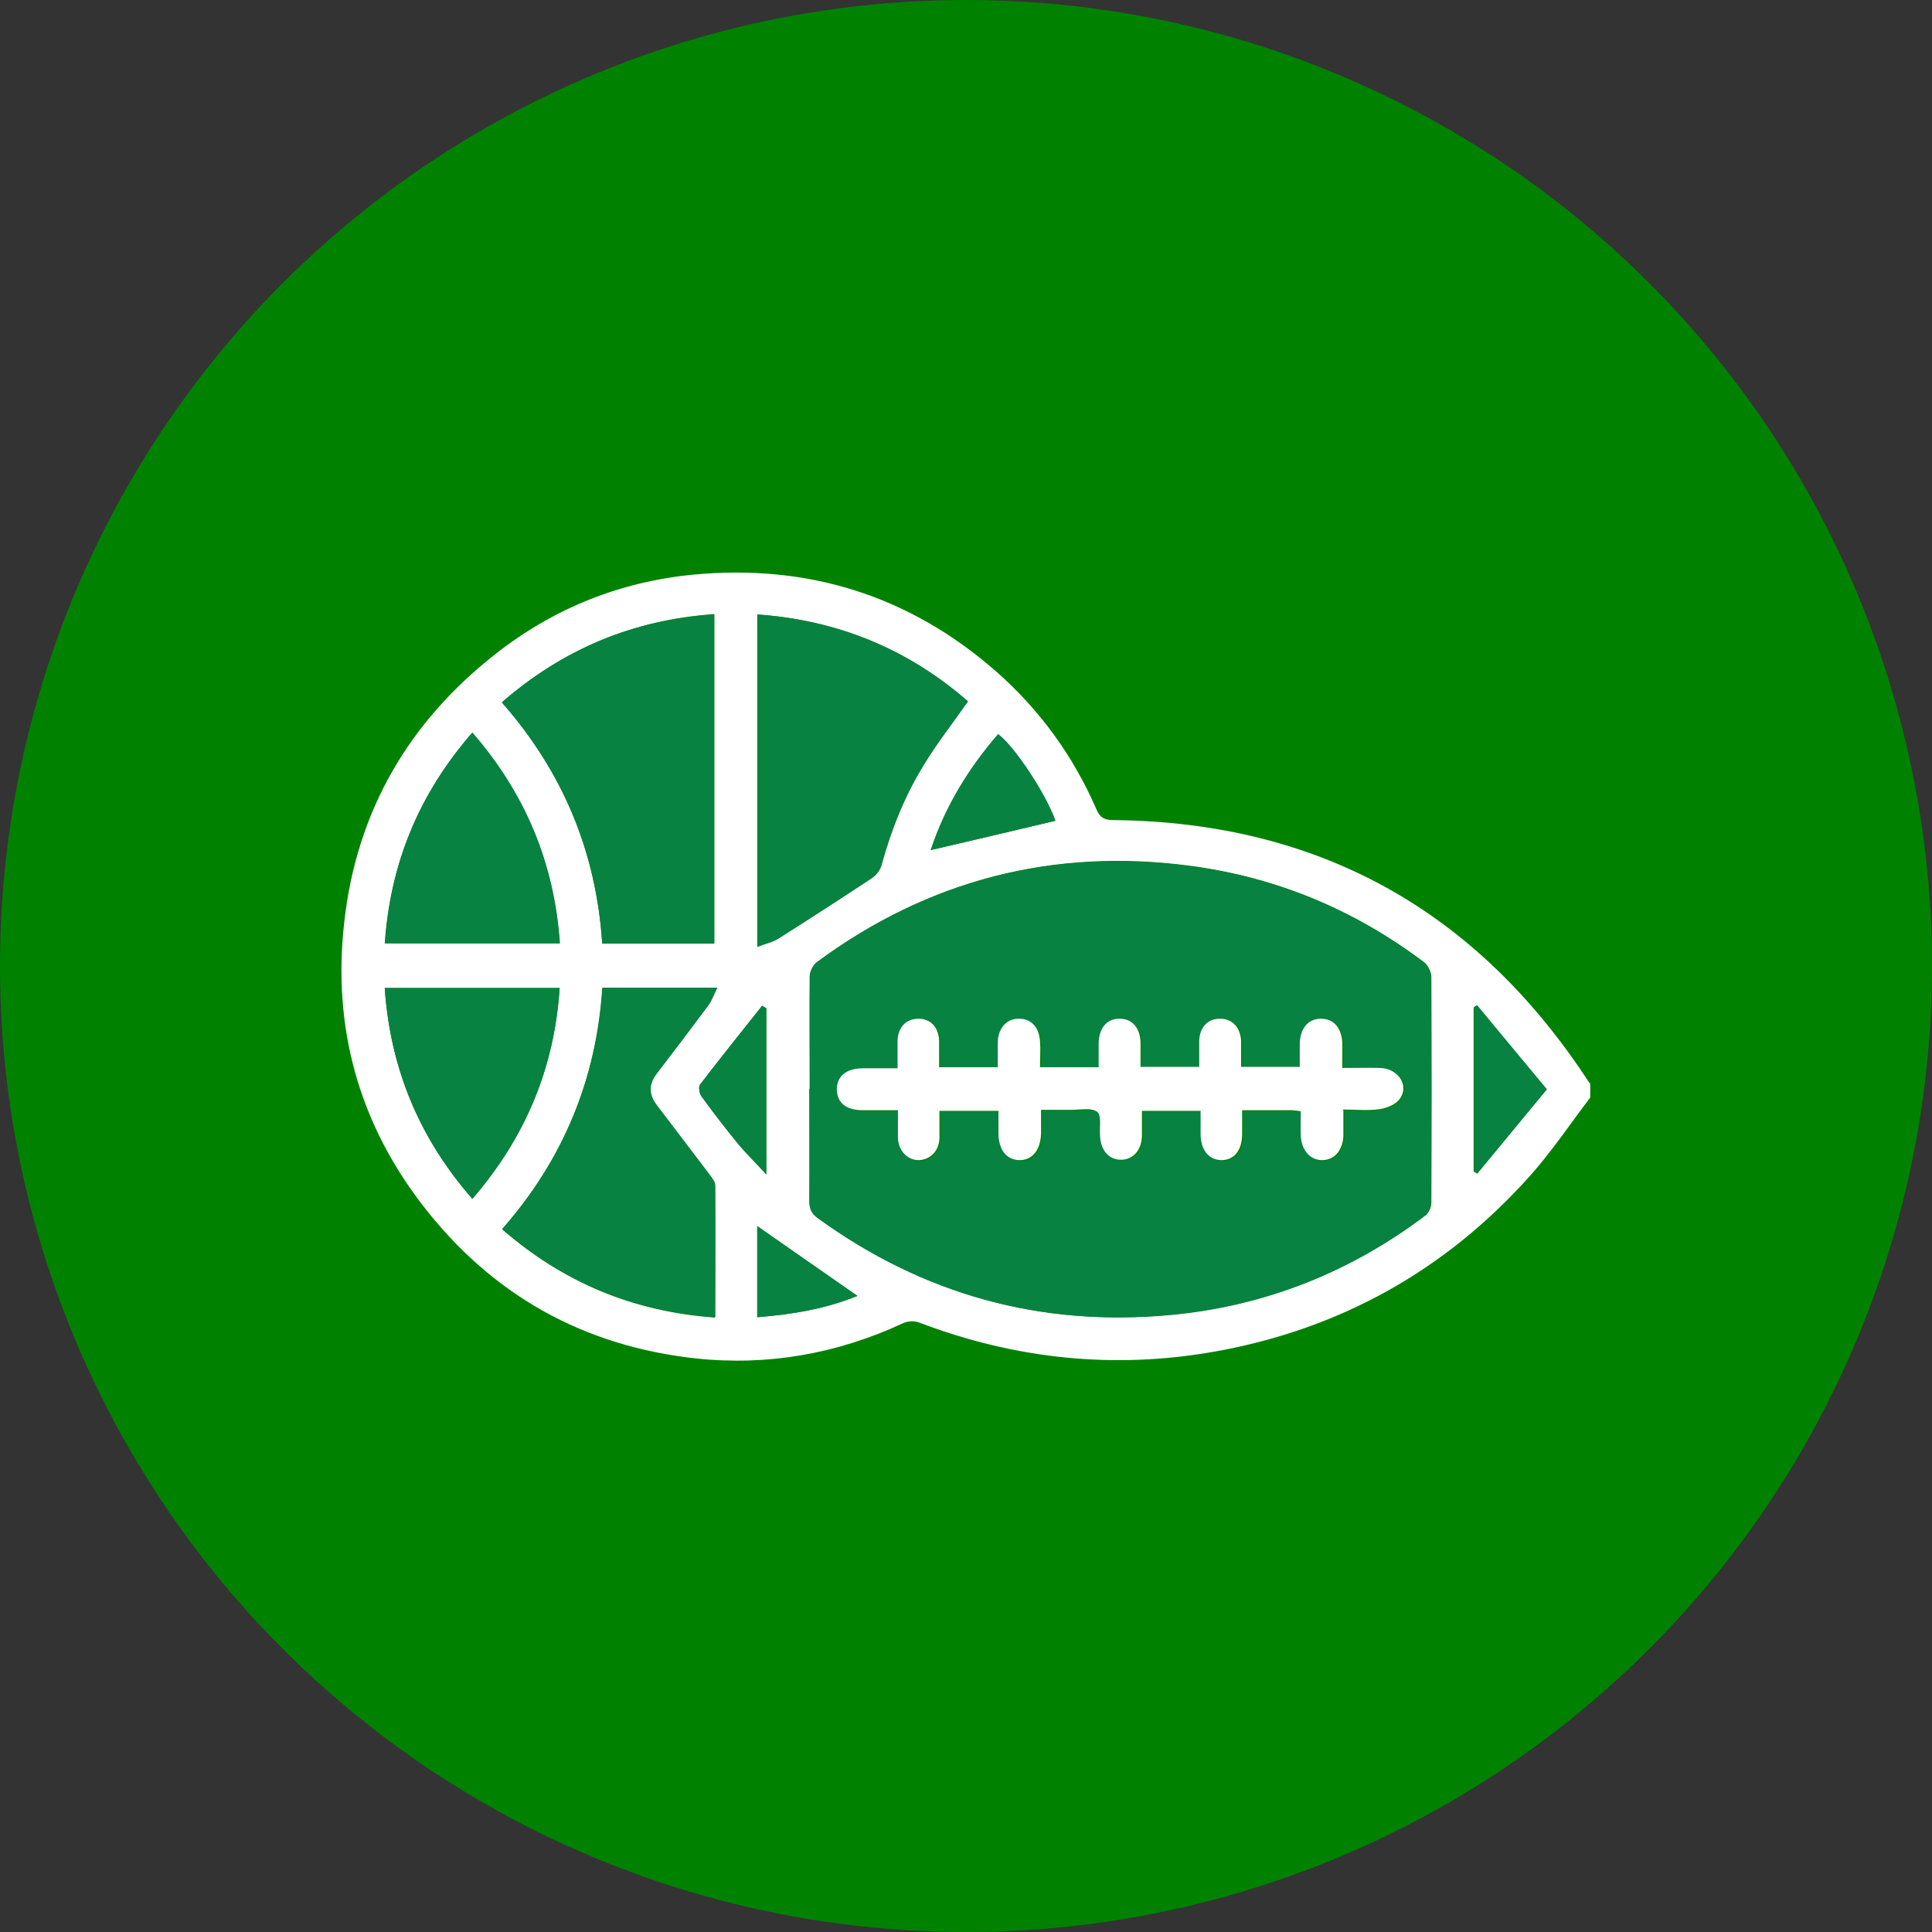 <?xml version="1.0" encoding="UTF-8"?>
<svg id="Layer_2" data-name="Layer 2" xmlns="http://www.w3.org/2000/svg" viewBox="0 0 55.34 55.34">
  <rect x="0" y="0" width="55.34" height="55.34" fill="#333333" stroke="none"/>
  <defs>
    <style>
      .cls-1 {
        fill: #008200;
      }

      .cls-1, .cls-2, .cls-3 {
        stroke-width: 0px;
      }

      .cls-2 {
        fill: #fff;
      }

      .cls-3 {
        fill: #088241;
      }
    </style>
  </defs>
  <g id="Layer_1-2" data-name="Layer 1">
    <circle class="cls-1" cx="27.67" cy="27.67" r="27.67"/>
    <g>
      <path class="cls-2" d="M45.55,31.44c-.58.76-1.12,1.57-1.76,2.28-2.41,2.68-5.41,4.35-8.97,4.99-2.91.52-5.74.22-8.5-.83-.13-.05-.32-.04-.45.02-1.89.88-3.88,1.23-5.94,1.01-3.21-.35-5.83-1.81-7.81-4.37-1.85-2.39-2.6-5.12-2.26-8.12.35-3.17,1.84-5.74,4.35-7.7,1.66-1.3,3.56-2.06,5.65-2.26,3.27-.31,6.18.59,8.67,2.77,1.25,1.1,2.21,2.42,2.87,3.94.1.24.22.32.49.32,5.89.06,10.42,2.59,13.63,7.52,0,0,.02.02.03.02v.42ZM23.19,31.19c0,1.07,0,2.14,0,3.21,0,.22.07.35.25.49,3.01,2.19,6.37,3.12,10.08,2.77,2.7-.25,5.14-1.21,7.3-2.84.1-.07.18-.24.18-.37.01-2.15.01-4.31,0-6.46,0-.14-.09-.34-.21-.43-1.99-1.5-4.22-2.43-6.69-2.76-3.92-.52-7.5.4-10.69,2.75-.11.08-.21.28-.21.42-.02,1.07,0,2.14,0,3.21ZM14.38,20.12c1.75,1.99,2.7,4.29,2.87,6.9h3.21v-9.43c-2.31.16-4.31.99-6.08,2.52ZM21.69,17.6v9.52c.23-.09.43-.13.59-.23.9-.57,1.8-1.15,2.69-1.74.12-.08.23-.23.27-.36.29-1.03.68-2.03,1.25-2.94.37-.6.81-1.16,1.23-1.76-1.72-1.5-3.72-2.33-6.04-2.49ZM20.48,37.73c0-1.28,0-2.52,0-3.76,0-.1-.08-.21-.15-.3-.5-.67-1.01-1.33-1.52-2-.24-.31-.24-.61,0-.92.5-.65,1-1.31,1.49-1.97.09-.13.14-.28.24-.48h-3.29c-.17,2.63-1.13,4.93-2.87,6.91,1.76,1.53,3.76,2.36,6.09,2.53ZM13.53,20.98c-1.52,1.75-2.35,3.74-2.51,6.04h5.01c-.16-2.3-.99-4.29-2.51-6.04ZM13.53,34.34c1.52-1.76,2.35-3.75,2.5-6.04h-5.01c.16,2.31.99,4.3,2.51,6.04ZM26.66,24.35c1.2-.28,2.39-.56,3.57-.84-.27-.77-1.18-2.14-1.64-2.48-.85.99-1.52,2.08-1.93,3.32ZM42.22,33.56s.06.04.09.06c.65-.79,1.31-1.58,1.99-2.41-.69-.84-1.35-1.62-2-2.41-.03.02-.06.04-.09.06v4.71ZM21.95,28.88s-.08-.05-.12-.07c-.6.75-1.2,1.5-1.78,2.26-.05.06-.02.25.04.33.34.46.68.91,1.04,1.35.24.29.51.55.82.89v-4.76ZM21.69,37.73c1.01-.08,1.97-.25,2.87-.61-.96-.67-1.91-1.33-2.87-2v2.61Z"/>
      <path class="cls-3" d="M23.19,31.19c0-1.07,0-2.14,0-3.21,0-.14.09-.34.21-.42,3.19-2.35,6.77-3.27,10.69-2.75,2.46.32,4.7,1.25,6.69,2.76.11.09.21.28.21.43.01,2.15.01,4.31,0,6.46,0,.13-.08.3-.18.37-2.17,1.63-4.6,2.59-7.3,2.84-3.71.34-7.07-.59-10.08-2.77-.18-.13-.25-.26-.25-.49.01-1.07,0-2.14,0-3.21ZM38.48,31.8c.38,0,.73.04,1.07-.01.21-.03.46-.14.58-.3.27-.38-.04-.86-.56-.88-.36-.01-.71,0-1.09,0,0-.27,0-.49,0-.71-.02-.45-.25-.7-.61-.7-.36,0-.59.26-.61.7,0,.23,0,.46,0,.68h-1.68c0-.15,0-.26,0-.38,0-.13,0-.26,0-.38-.02-.39-.26-.63-.61-.62-.34,0-.58.25-.59.64,0,.25,0,.5,0,.74h-1.68c0-.25,0-.47,0-.69-.01-.42-.23-.68-.58-.69-.37-.01-.61.23-.62.68,0,.24,0,.48,0,.71h-1.68c0-.26.01-.51,0-.75-.03-.42-.27-.65-.63-.64-.33.01-.56.26-.58.66-.01.24,0,.48,0,.73h-1.68c0-.27,0-.51,0-.75-.01-.39-.24-.64-.59-.64-.35,0-.59.24-.6.63,0,.25,0,.5,0,.79-.37,0-.69,0-1.01,0-.47,0-.74.23-.73.61,0,.37.25.58.71.59.33,0,.67,0,1.04,0,0,.3,0,.55,0,.8.01.37.28.64.61.63.32-.01.56-.26.58-.63,0-.25,0-.51,0-.78h1.69c0,.23,0,.44,0,.64,0,.47.23.75.59.77.37.01.61-.28.63-.77,0-.21,0-.41,0-.67.31,0,.59,0,.87,0,.25,0,.58-.06.74.06.13.1.06.45.08.69.03.42.26.68.6.68.34,0,.59-.28.6-.68,0-.24,0-.48,0-.72h1.68c0,.24,0,.45,0,.66,0,.46.24.75.6.75.36,0,.59-.28.59-.75,0-.22,0-.43,0-.68.51,0,.96,0,1.41,0,.08,0,.16.02.27.03,0,.24,0,.47,0,.7.02.43.28.71.63.7.34-.01.57-.28.59-.69.01-.23,0-.46,0-.74Z"/>
      <path class="cls-3" d="M14.38,20.12c1.76-1.54,3.77-2.36,6.08-2.52v9.43h-3.21c-.17-2.61-1.12-4.91-2.87-6.9Z"/>
      <path class="cls-3" d="M21.69,17.6c2.32.17,4.32.99,6.04,2.49-.42.6-.86,1.16-1.23,1.76-.57.91-.97,1.9-1.25,2.94-.04.14-.15.28-.27.36-.89.59-1.79,1.17-2.69,1.74-.16.1-.36.14-.59.23v-9.52Z"/>
      <path class="cls-3" d="M20.48,37.73c-2.33-.17-4.33-.99-6.09-2.53,1.74-1.97,2.7-4.28,2.87-6.91h3.29c-.1.19-.15.35-.24.48-.49.66-.99,1.32-1.49,1.97-.24.31-.24.61,0,.92.51.67,1.01,1.33,1.52,2,.07.09.15.2.15.3.01,1.24,0,2.49,0,3.76Z"/>
      <path class="cls-3" d="M13.53,20.98c1.52,1.75,2.35,3.74,2.51,6.04h-5.01c.15-2.3.98-4.3,2.51-6.04Z"/>
      <path class="cls-3" d="M13.53,34.34c-1.52-1.74-2.35-3.73-2.51-6.04h5.01c-.15,2.29-.98,4.28-2.5,6.04Z"/>
      <path class="cls-3" d="M26.66,24.35c.41-1.24,1.07-2.33,1.93-3.32.47.34,1.37,1.71,1.64,2.48-1.18.28-2.37.56-3.57.84Z"/>
      <path class="cls-3" d="M42.22,33.56v-4.71s.06-.04.09-.06c.65.79,1.31,1.58,2,2.41-.69.83-1.34,1.62-1.99,2.41-.03-.02-.06-.04-.09-.06Z"/>
      <path class="cls-3" d="M21.95,28.88v4.76c-.31-.34-.58-.6-.82-.89-.36-.44-.71-.89-1.04-1.35-.06-.08-.08-.26-.04-.33.58-.76,1.19-1.51,1.78-2.26.04.02.08.05.12.07Z"/>
      <path class="cls-3" d="M21.69,37.73v-2.61c.96.67,1.9,1.33,2.87,2-.9.37-1.85.53-2.87.61Z"/>
      <path class="cls-2" d="M38.48,31.8c0,.28,0,.51,0,.74-.02.42-.26.68-.59.69-.35.01-.61-.27-.63-.7-.01-.23,0-.46,0-.7-.11-.01-.19-.03-.27-.03-.45,0-.9,0-1.41,0,0,.25,0,.46,0,.68,0,.47-.23.75-.59.75-.36,0-.6-.29-.6-.75,0-.21,0-.42,0-.66h-1.68c0,.24,0,.48,0,.72-.01.41-.26.68-.6.68-.34,0-.58-.26-.6-.68-.02-.24.05-.59-.08-.69-.16-.13-.48-.06-.74-.06-.28,0-.55,0-.87,0,0,.25,0,.46,0,.67-.01.49-.26.78-.63.77-.36-.01-.59-.3-.59-.77,0-.21,0-.41,0-.64h-1.69c0,.28,0,.53,0,.78-.01.36-.25.61-.58.63-.33.01-.59-.26-.61-.63,0-.25,0-.51,0-.8-.37,0-.71,0-1.04,0-.46-.01-.7-.22-.71-.59,0-.38.26-.6.73-.61.32,0,.65,0,1.01,0,0-.28,0-.53,0-.79.01-.39.25-.63.6-.63.35,0,.58.25.59.64,0,.24,0,.48,0,.75h1.68c0-.25,0-.49,0-.73.02-.4.25-.65.58-.66.36-.01.6.22.63.64.02.24,0,.49,0,.75h1.68c0-.24,0-.47,0-.71.02-.44.25-.69.62-.68.35.01.57.27.58.69,0,.22,0,.44,0,.69h1.68c0-.24,0-.49,0-.74.01-.39.24-.64.59-.64.35,0,.58.23.61.62,0,.13,0,.26,0,.38,0,.12,0,.23,0,.38h1.68c0-.22,0-.45,0-.68.02-.44.25-.7.61-.7.36,0,.59.26.61.7,0,.22,0,.44,0,.71.38,0,.73-.01,1.09,0,.51.02.83.5.56.88-.11.16-.37.27-.58.3-.34.05-.69.01-1.07.01Z"/>
    </g>
  </g>
</svg>